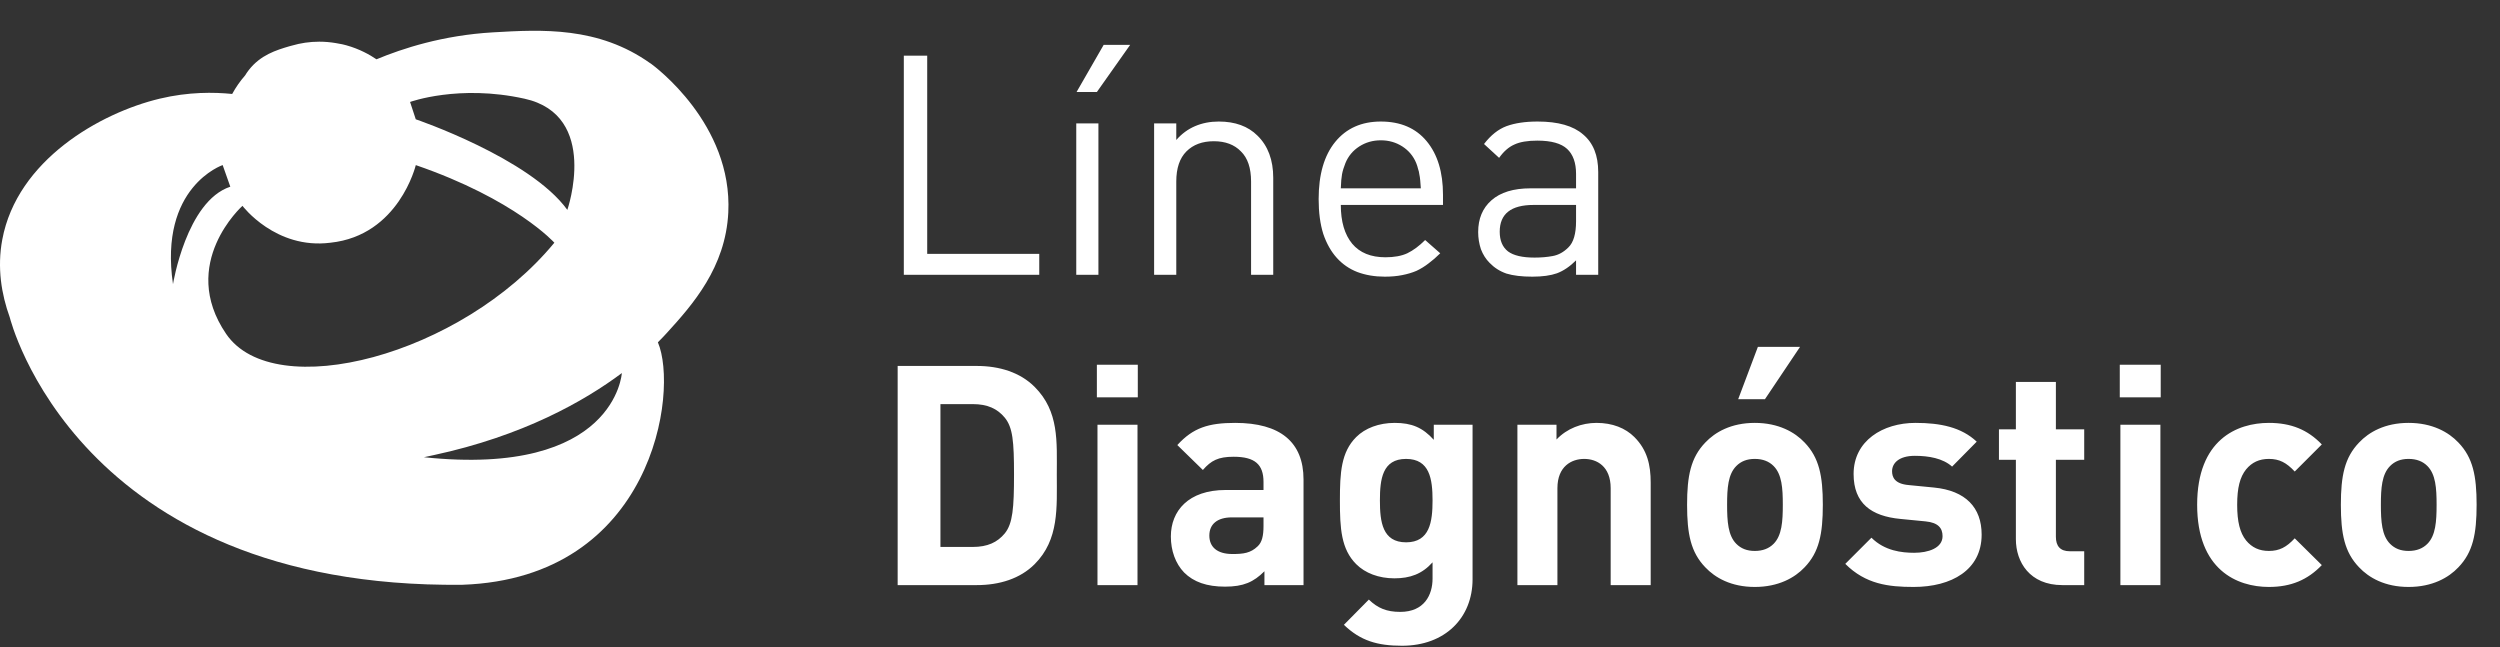 <svg width="282" height="73" viewBox="0 0 282 73" fill="none" xmlns="http://www.w3.org/2000/svg">
<rect x="0" y="0" width="282" height="73" fill="#333333" stroke="none"/>
<path d="M117.228 31H101.951V6.279H104.589V28.639H117.228V31ZM123.902 31H121.402V13.918H123.902V31ZM127.479 5.064L123.729 10.376H121.437L124.493 5.064H127.479ZM143.621 31H141.121V20.48C141.121 18.952 140.739 17.818 139.975 17.077C139.235 16.313 138.216 15.931 136.92 15.931C135.624 15.931 134.594 16.313 133.83 17.077C133.066 17.841 132.684 18.975 132.684 20.48V31H130.184V13.918H132.684V15.792C133.286 15.098 133.992 14.577 134.802 14.23C135.612 13.883 136.503 13.709 137.476 13.709C139.327 13.709 140.786 14.242 141.85 15.306C143.031 16.464 143.621 18.049 143.621 20.063V31ZM162.77 23.118H151.243C151.243 24.993 151.671 26.452 152.528 27.493C153.384 28.512 154.634 29.021 156.277 29.021C157.273 29.021 158.095 28.87 158.743 28.57C159.414 28.245 160.085 27.748 160.756 27.076L162.458 28.57C162.018 29.009 161.578 29.391 161.138 29.715C160.722 30.039 160.27 30.317 159.784 30.549C159.298 30.757 158.754 30.919 158.152 31.035C157.574 31.15 156.926 31.208 156.208 31.208C155.074 31.208 154.044 31.035 153.118 30.688C152.215 30.34 151.44 29.808 150.792 29.09C150.144 28.373 149.634 27.47 149.264 26.382C148.917 25.271 148.743 23.963 148.743 22.459C148.743 19.681 149.368 17.528 150.618 16.001C151.868 14.473 153.581 13.709 155.757 13.709C157.979 13.709 159.703 14.45 160.93 15.931C162.157 17.413 162.77 19.427 162.77 21.973V23.118ZM160.27 21.244C160.247 20.896 160.224 20.595 160.201 20.341C160.178 20.086 160.143 19.855 160.097 19.646C160.074 19.438 160.027 19.241 159.958 19.056C159.912 18.848 159.842 18.628 159.75 18.396C159.425 17.609 158.905 16.985 158.187 16.521C157.47 16.059 156.659 15.827 155.757 15.827C154.854 15.827 154.044 16.059 153.326 16.521C152.609 16.985 152.088 17.609 151.764 18.396C151.579 18.859 151.451 19.276 151.382 19.646C151.312 20.017 151.266 20.549 151.243 21.244H160.27ZM180.279 31H177.779V29.368C177.085 30.062 176.367 30.549 175.626 30.826C174.909 31.081 173.983 31.208 172.849 31.208C171.668 31.208 170.696 31.093 169.932 30.861C169.191 30.606 168.555 30.201 168.022 29.646C167.606 29.229 167.282 28.72 167.05 28.118C166.842 27.493 166.738 26.845 166.738 26.174C166.738 24.669 167.235 23.477 168.231 22.598C169.249 21.695 170.719 21.244 172.64 21.244H177.779V19.612C177.779 18.362 177.443 17.424 176.772 16.799C176.101 16.174 174.978 15.862 173.404 15.862C172.293 15.862 171.425 16.012 170.8 16.313C170.175 16.591 169.608 17.089 169.099 17.806L167.398 16.244C168.161 15.248 169.006 14.577 169.932 14.23C170.881 13.883 172.05 13.709 173.439 13.709C175.754 13.709 177.466 14.195 178.577 15.167C179.712 16.116 180.279 17.528 180.279 19.403V31ZM177.779 24.959V23.118H172.988C170.441 23.118 169.168 24.125 169.168 26.139C169.168 27.134 169.481 27.875 170.106 28.361C170.731 28.824 171.726 29.056 173.092 29.056C173.832 29.056 174.515 28.998 175.14 28.882C175.788 28.766 176.379 28.442 176.911 27.91C177.49 27.354 177.779 26.371 177.779 24.959ZM119.207 53.535C119.207 57.25 119.484 60.861 116.707 63.639C115.075 65.271 112.749 66 110.179 66H101.256V41.279H110.179C112.749 41.279 115.075 42.008 116.707 43.64C119.484 46.418 119.207 49.82 119.207 53.535ZM114.381 53.535C114.381 49.785 114.242 48.223 113.339 47.112C112.506 46.105 111.395 45.584 109.728 45.584H106.082V61.695H109.728C111.395 61.695 112.506 61.174 113.339 60.167C114.242 59.056 114.381 57.285 114.381 53.535ZM128.344 44.821H123.727V41.14H128.344V44.821ZM128.31 66H123.796V47.911H128.31V66ZM147.038 66H142.628V64.438C141.413 65.653 140.267 66.174 138.184 66.174C136.135 66.174 134.642 65.653 133.566 64.576C132.594 63.569 132.073 62.111 132.073 60.514C132.073 57.632 134.052 55.271 138.253 55.271H142.524V54.369C142.524 52.389 141.552 51.522 139.156 51.522C137.42 51.522 136.621 51.938 135.684 53.014L132.802 50.202C134.573 48.258 136.309 47.702 139.33 47.702C144.399 47.702 147.038 49.855 147.038 54.091V66ZM142.524 59.334V58.361H138.948C137.316 58.361 136.413 59.125 136.413 60.41C136.413 61.66 137.246 62.493 139.017 62.493C140.267 62.493 141.066 62.389 141.864 61.625C142.35 61.174 142.524 60.445 142.524 59.334ZM166.105 65.34C166.105 69.68 163.015 72.84 158.154 72.84C155.377 72.84 153.467 72.284 151.592 70.479L154.405 67.632C155.411 68.604 156.418 69.021 157.946 69.021C160.654 69.021 161.592 67.111 161.592 65.271V63.431C160.411 64.75 159.057 65.236 157.286 65.236C155.516 65.236 153.988 64.646 152.981 63.639C151.28 61.938 151.141 59.611 151.141 56.452C151.141 53.292 151.28 51.001 152.981 49.299C153.988 48.292 155.55 47.702 157.321 47.702C159.231 47.702 160.481 48.223 161.731 49.612V47.911H166.105V65.34ZM161.592 56.452C161.592 54.056 161.279 51.765 158.606 51.765C155.932 51.765 155.654 54.056 155.654 56.452C155.654 58.847 155.932 61.174 158.606 61.174C161.279 61.174 161.592 58.847 161.592 56.452ZM186.198 66H181.684V55.063C181.684 52.598 180.121 51.765 178.698 51.765C177.274 51.765 175.677 52.598 175.677 55.063V66H171.164V47.911H175.573V49.577C176.754 48.327 178.42 47.702 180.087 47.702C181.892 47.702 183.35 48.292 184.357 49.299C185.816 50.758 186.198 52.459 186.198 54.438V66ZM205.615 56.938C205.615 60.236 205.198 62.285 203.566 63.986C202.455 65.167 200.615 66.208 197.941 66.208C195.268 66.208 193.463 65.167 192.351 63.986C190.72 62.285 190.303 60.236 190.303 56.938C190.303 53.674 190.72 51.626 192.351 49.924C193.463 48.744 195.268 47.702 197.941 47.702C200.615 47.702 202.455 48.744 203.566 49.924C205.198 51.626 205.615 53.674 205.615 56.938ZM201.101 56.938C201.101 55.063 200.997 53.501 200.059 52.563C199.539 52.042 198.844 51.765 197.941 51.765C197.039 51.765 196.379 52.042 195.858 52.563C194.921 53.501 194.817 55.063 194.817 56.938C194.817 58.813 194.921 60.41 195.858 61.347C196.379 61.868 197.039 62.146 197.941 62.146C198.844 62.146 199.539 61.868 200.059 61.347C200.997 60.41 201.101 58.813 201.101 56.938ZM203.045 39.126L199.087 45.029H196.067L198.289 39.126H203.045ZM223.529 60.306C223.529 64.299 220.127 66.208 215.856 66.208C213.009 66.208 210.44 65.896 208.148 63.604L211.099 60.653C212.592 62.146 214.537 62.354 215.926 62.354C217.488 62.354 219.12 61.834 219.12 60.479C219.12 59.577 218.634 58.952 217.21 58.813L214.363 58.535C211.099 58.223 209.086 56.799 209.086 53.466C209.086 49.716 212.384 47.702 216.064 47.702C218.877 47.702 221.238 48.188 222.974 49.82L220.196 52.633C219.155 51.695 217.557 51.417 215.995 51.417C214.19 51.417 213.426 52.251 213.426 53.153C213.426 53.813 213.703 54.577 215.301 54.716L218.148 54.994C221.724 55.341 223.529 57.25 223.529 60.306ZM235.099 66H232.633C228.953 66 227.391 63.396 227.391 60.827V51.869H225.481V48.431H227.391V43.084H231.904V48.431H235.099V51.869H231.904V60.549C231.904 61.59 232.39 62.181 233.467 62.181H235.099V66ZM243.729 44.821H239.111V41.14H243.729V44.821ZM243.694 66H239.18V47.911H243.694V66ZM261.901 63.743C260.304 65.41 258.429 66.208 255.929 66.208C252.318 66.208 247.839 64.264 247.839 56.938C247.839 49.612 252.318 47.702 255.929 47.702C258.429 47.702 260.304 48.466 261.901 50.133L258.846 53.188C257.908 52.181 257.11 51.765 255.929 51.765C254.853 51.765 254.02 52.147 253.36 52.945C252.665 53.813 252.353 55.028 252.353 56.938C252.353 58.847 252.665 60.097 253.36 60.965C254.02 61.764 254.853 62.146 255.929 62.146C257.11 62.146 257.908 61.729 258.846 60.722L261.901 63.743ZM279.362 56.938C279.362 60.236 278.945 62.285 277.313 63.986C276.202 65.167 274.362 66.208 271.688 66.208C269.015 66.208 267.209 65.167 266.098 63.986C264.467 62.285 264.05 60.236 264.05 56.938C264.05 53.674 264.467 51.626 266.098 49.924C267.209 48.744 269.015 47.702 271.688 47.702C274.362 47.702 276.202 48.744 277.313 49.924C278.945 51.626 279.362 53.674 279.362 56.938ZM274.848 56.938C274.848 55.063 274.744 53.501 273.806 52.563C273.286 52.042 272.591 51.765 271.688 51.765C270.786 51.765 270.126 52.042 269.605 52.563C268.668 53.501 268.564 55.063 268.564 56.938C268.564 58.813 268.668 60.41 269.605 61.347C270.126 61.868 270.786 62.146 271.688 62.146C272.591 62.146 273.286 61.868 273.806 61.347C274.744 60.41 274.848 58.813 274.848 56.938Z" fill="white"/>
<path d="M73.378 7.156C67.501 2.962 61.087 3.333 55.616 3.649C49.924 3.979 45.389 5.476 42.466 6.689C41.73 6.19 40.583 5.531 39.065 5.109C38.871 5.055 38.45 4.945 37.863 4.858C37.258 4.757 36.639 4.702 36.011 4.702C34.936 4.702 33.902 4.858 32.917 5.146C32.813 5.174 32.714 5.196 32.61 5.228C31.178 5.654 29.389 6.19 28.052 7.916C27.898 8.113 27.767 8.314 27.645 8.511C27.09 9.147 26.597 9.848 26.191 10.599C24.149 10.393 21.285 10.347 18.014 11.13C11.306 12.732 1.924 18.061 0.257 27.026C-0.335 30.194 0.157 33.188 1.106 35.811C1.106 35.811 8.623 66.43 52.156 65.963C73.69 65.213 76.572 44.121 74.209 38.613C74.666 38.16 75.004 37.794 75.23 37.546C78.13 34.364 81.839 30.171 82.151 23.985C82.657 13.977 73.816 7.463 73.387 7.151L73.378 7.156ZM59.153 11.13C67.686 13.002 63.996 23.674 63.996 23.674C59.768 17.828 46.898 13.456 46.898 13.456L46.256 11.501C46.256 11.501 51.767 9.495 59.149 11.13H59.153ZM27.352 23.221C27.352 23.221 31.078 28.166 37.276 27.378C45.005 26.558 46.902 18.624 46.902 18.624C58.146 22.493 62.532 27.378 62.532 27.378C52.038 40.119 30.929 45.613 25.509 37.665C20.088 29.718 27.347 23.221 27.347 23.221H27.352ZM25.116 18.62L25.978 21.06C21.023 22.695 19.514 32.052 19.514 32.052C17.901 21.065 25.116 18.62 25.116 18.62ZM47.801 51.579C48.199 51.496 48.578 51.414 48.926 51.336C59.018 49.166 65.906 45.247 70.144 42.083C70.144 42.083 69.435 53.845 47.801 51.574V51.579Z" fill="white"/>
</svg>
